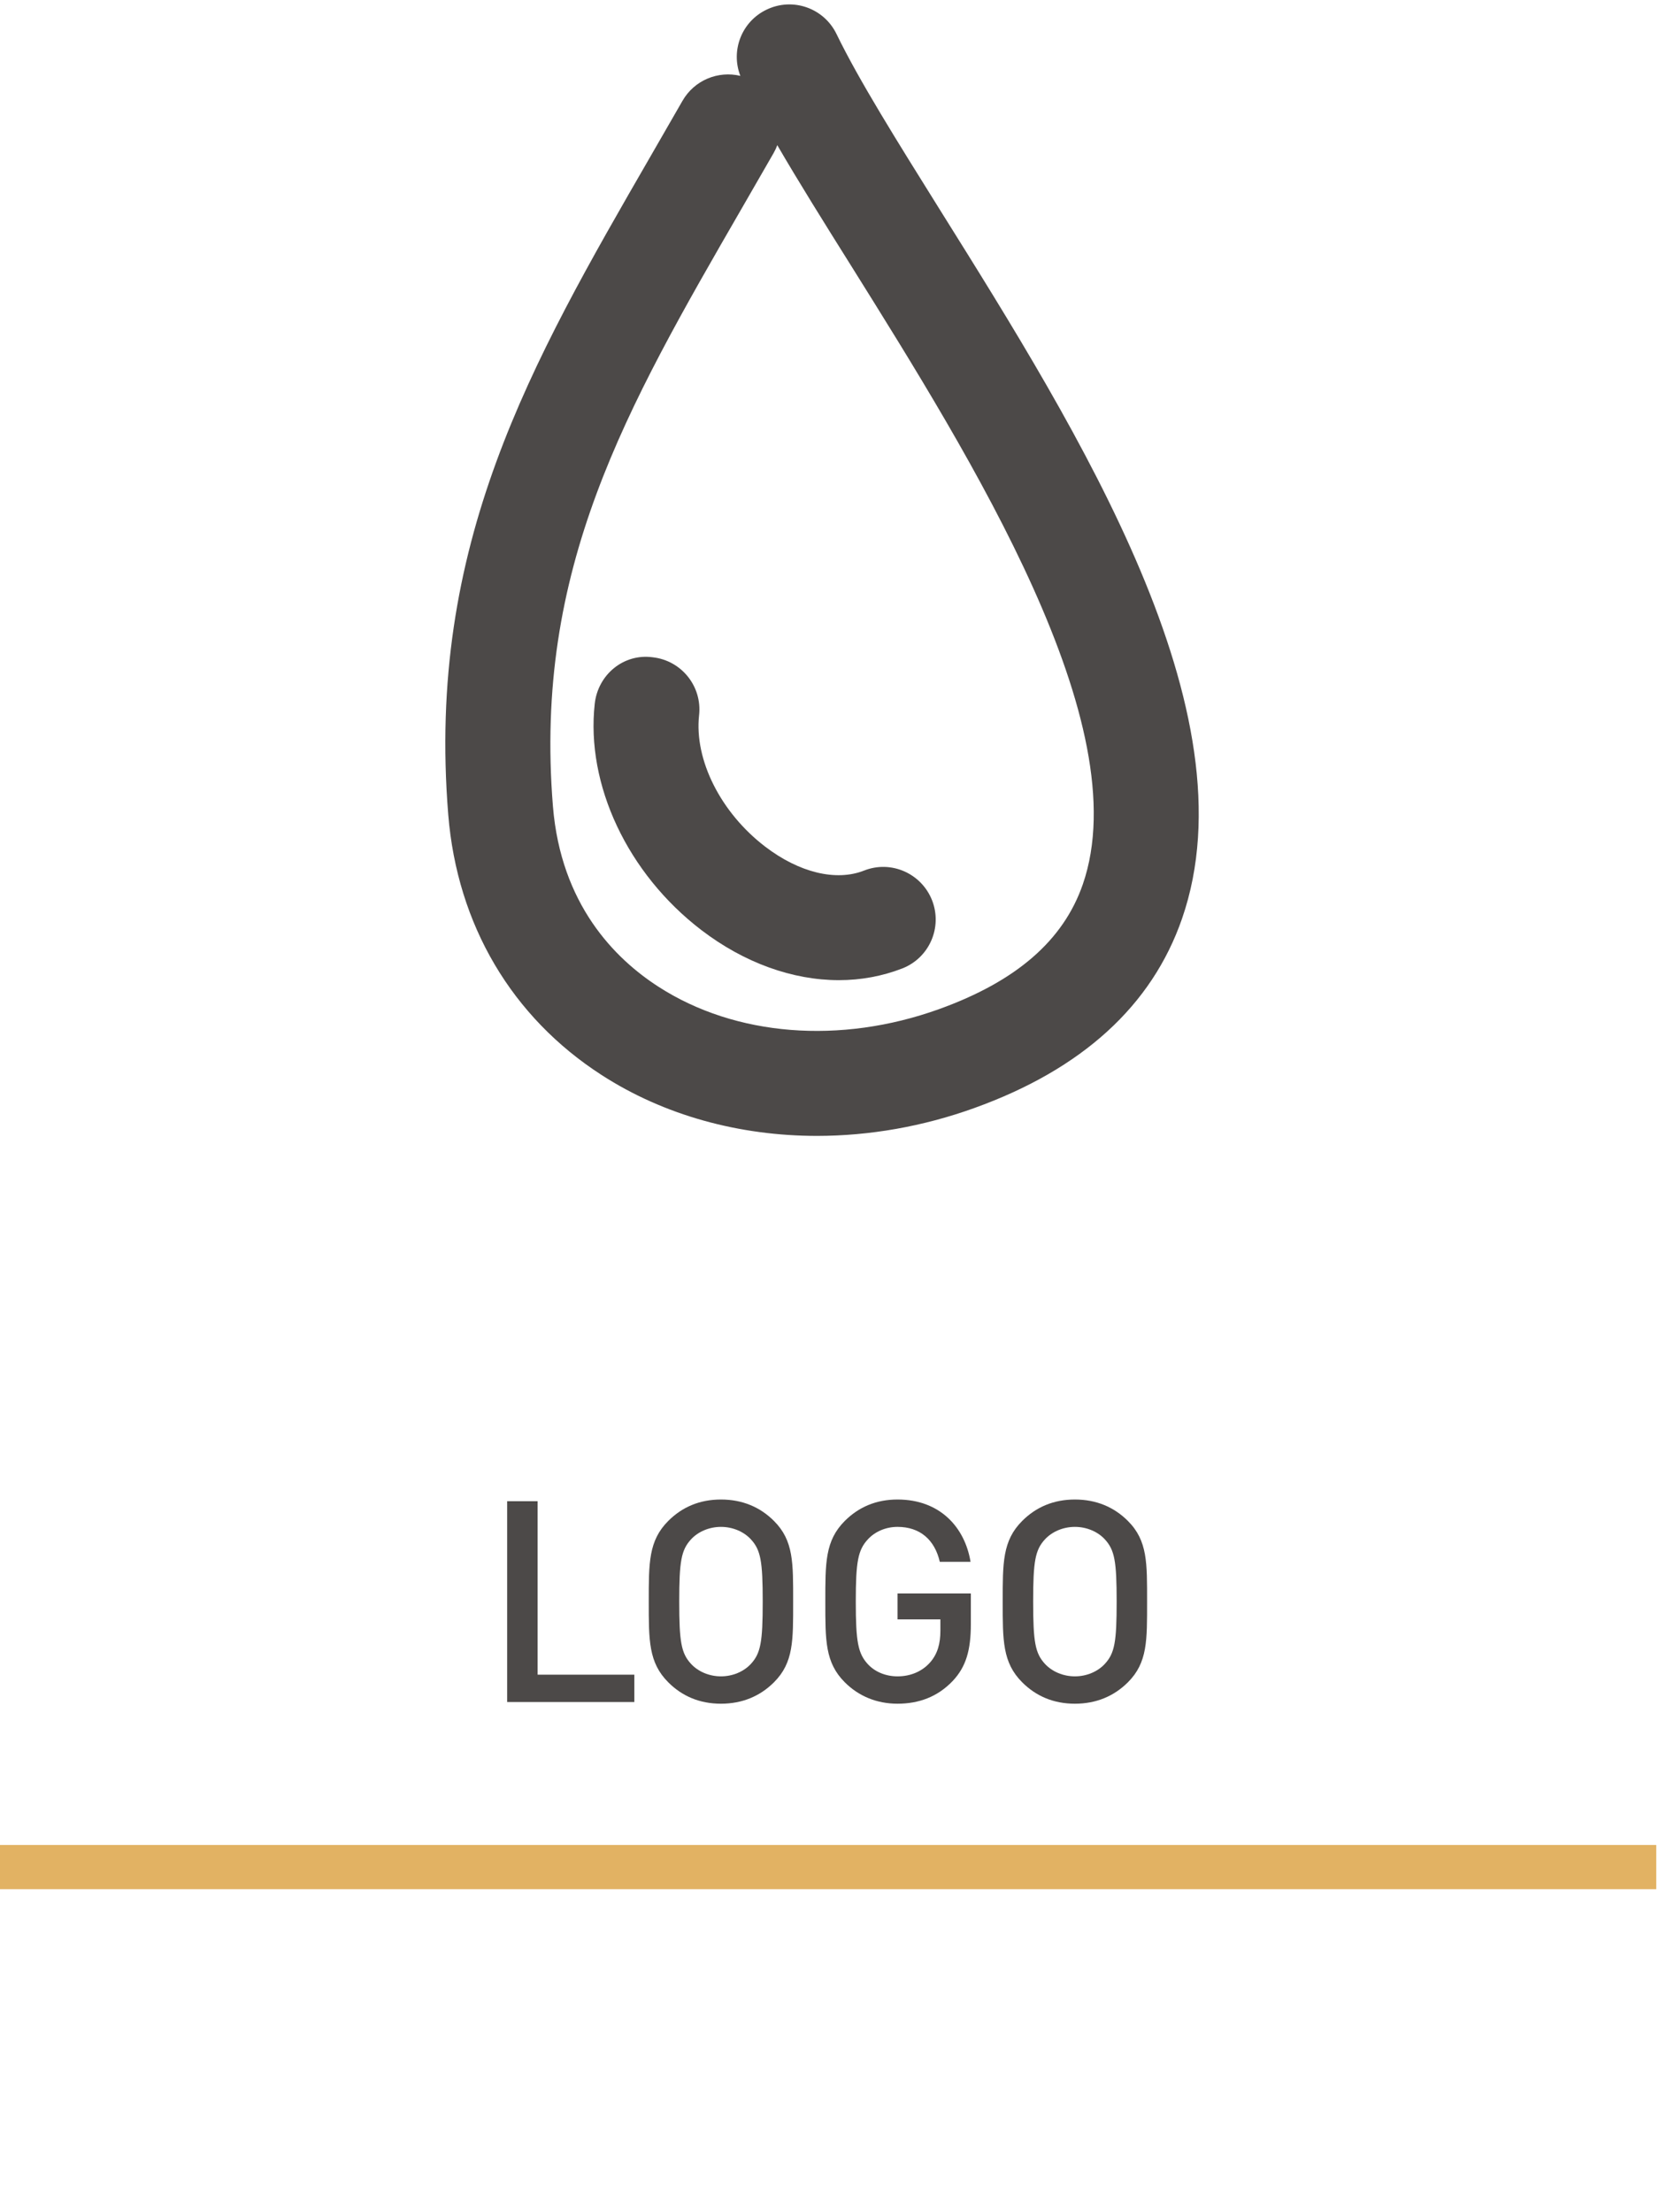 <?xml version="1.0" encoding="utf-8"?>
<!-- Generator: Adobe Illustrator 15.1.0, SVG Export Plug-In  -->
<!DOCTYPE svg PUBLIC "-//W3C//DTD SVG 1.1//EN" "http://www.w3.org/Graphics/SVG/1.1/DTD/svg11.dtd">
<svg version="1.1"
	 xmlns="http://www.w3.org/2000/svg" xmlns:xlink="http://www.w3.org/1999/xlink" xmlns:a="http://ns.adobe.com/AdobeSVGViewerExtensions/3.0/"
	 x="0px" y="0px" width="150px" height="200px" viewBox="0 0 150 200" enable-background="new 0 0 150 200" xml:space="preserve">
<defs>
</defs>
<path fill="#4C4948" d="M73.887,102.693c-7.05,0-13.837-1.856-19.479-5.495c-8.142-5.247-13.069-13.604-13.878-23.534
	C38.547,49.237,47.963,32.93,58.866,14.05l2.836-4.925c1.075-1.882,3.234-2.748,5.238-2.266C66.05,4.58,67.052,1.96,69.296,0.879
	c2.358-1.146,5.191-0.17,6.34,2.2c2.024,4.175,5.43,9.611,9.366,15.918c12.633,20.194,28.356,45.328,21.873,64.053
	c-2.723,7.866-9.04,13.62-18.782,17.124C83.416,101.86,78.59,102.689,73.887,102.693z M70.277,13.121
	c-0.085,0.242-0.198,0.482-0.328,0.712l-2.862,4.969C56.561,37.023,48.252,51.417,49.994,72.896
	c0.722,8.87,5.594,13.774,9.551,16.318c6.952,4.481,16.419,5.229,25.337,2.027c7-2.517,11.263-6.211,13.021-11.291
	c4.998-14.435-10.003-38.413-20.946-55.92C74.465,20.054,72.19,16.414,70.277,13.121z"/>
<path fill="#4C4948" d="M75.847,88.613c-4.172,0-8.547-1.556-12.439-4.532c-6.668-5.106-10.449-13.143-9.634-20.461
	c0.289-2.618,2.603-4.56,5.243-4.197c2.607,0.29,4.481,2.637,4.191,5.241c-0.444,4.031,1.956,8.802,5.972,11.875
	c3.07,2.353,6.415,3.163,8.941,2.168c2.44-0.968,5.188,0.246,6.152,2.684c0.957,2.449-0.245,5.2-2.681,6.158
	C79.775,88.257,77.833,88.613,75.847,88.613z"/>
<path fill="#4C4948" d="M45.855,153.875v-18.154h2.754v15.681h8.745v2.473H45.855z"/>
<path fill="#4C4948" d="M69.98,152.09c-1.25,1.248-2.855,1.937-4.794,1.937c-1.937,0-3.519-0.688-4.767-1.937
	c-1.784-1.786-1.761-3.8-1.761-7.293c0-3.492-0.023-5.506,1.761-7.292c1.248-1.25,2.83-1.938,4.767-1.938
	c1.939,0,3.545,0.688,4.794,1.938c1.786,1.786,1.733,3.8,1.733,7.292C71.713,148.291,71.766,150.305,69.98,152.09z M67.89,139.163
	c-0.639-0.688-1.632-1.122-2.704-1.122c-1.069,0-2.064,0.434-2.701,1.122c-0.894,0.968-1.072,1.988-1.072,5.634
	s0.179,4.667,1.072,5.635c0.637,0.688,1.632,1.122,2.701,1.122c1.072,0,2.065-0.434,2.704-1.122
	c0.892-0.968,1.071-1.989,1.071-5.635S68.782,140.131,67.89,139.163z"/>
<path fill="#4C4948" d="M86.147,151.963c-1.377,1.453-3.086,2.064-4.998,2.064c-1.887,0-3.519-0.688-4.768-1.937
	c-1.786-1.786-1.759-3.8-1.759-7.293c0-3.492-0.026-5.506,1.759-7.292c1.25-1.25,2.83-1.938,4.768-1.938
	c3.85,0,6.094,2.525,6.604,5.635h-2.78c-0.457-1.989-1.784-3.161-3.823-3.161c-1.072,0-2.041,0.434-2.678,1.122
	c-0.892,0.968-1.096,1.988-1.096,5.634s0.204,4.692,1.096,5.662c0.637,0.688,1.605,1.096,2.678,1.096
	c1.198,0,2.244-0.458,2.958-1.274c0.664-0.765,0.918-1.683,0.918-2.856v-1.02h-3.876v-2.345h6.63v2.779
	C87.779,149.183,87.346,150.687,86.147,151.963z"/>
<path fill="#4C4948" d="M101.982,152.09c-1.251,1.248-2.856,1.937-4.794,1.937s-3.519-0.688-4.768-1.937
	c-1.784-1.786-1.759-3.8-1.759-7.293c0-3.492-0.025-5.506,1.759-7.292c1.25-1.25,2.83-1.938,4.768-1.938s3.543,0.688,4.794,1.938
	c1.784,1.786,1.733,3.8,1.733,7.292C103.715,148.291,103.767,150.305,101.982,152.09z M99.891,139.163
	c-0.637-0.688-1.632-1.122-2.703-1.122s-2.064,0.434-2.703,1.122c-0.892,0.968-1.071,1.988-1.071,5.634s0.179,4.667,1.071,5.635
	c0.639,0.688,1.632,1.122,2.703,1.122s2.065-0.434,2.703-1.122c0.894-0.968,1.072-1.989,1.072-5.635S100.784,140.131,99.891,139.163
	z"/>
<line fill="none" stroke="#E2B263" stroke-width="4" stroke-miterlimit="10" x1="-0.248" y1="168.797" x2="149.752" y2="168.797"/>
<g display="none">
	<g display="inline">
		<path display="none" fill="#4C4948" d="M70.759,198.889c0-0.195,0.015-0.419,0.015-0.645c-0.869-0.015-2.174-0.029-3.538-0.029
			c-1.365,0-2.774,0.015-3.867,0.029c0,0.226,0.015,0.464,0.015,0.735l-1.649,0.029c0.029-2.443,0.044-5.427,0.044-7.825
			c0-1.274,0-2.385-0.015-3.148c1.23,0.044,3.044,0.059,4.887,0.059c2.19,0,4.409-0.029,5.728-0.075
			c-0.029,1.245-0.06,3.059-0.06,5.023c0,1.948,0.031,4.047,0.089,5.846H70.759z M70.79,195.546c0-2.443-0.031-4.677-0.031-6.041
			h-7.421c0,0.645-0.016,1.499-0.016,2.473c0,1.395,0.016,3.044,0.031,4.797c1.2,0.015,2.878,0.015,4.452,0.015
			c1.14,0,2.221,0,2.985-0.015V195.546z"/>
		<path display="none" fill="#4C4948" d="M85.024,198.889c0.016-0.284,0.016-0.599,0.031-0.914h-2.174c-2.205,0-4.468,0-6.791,0.075
			v-1.604c1.438,0.06,2.862,0.075,4.286,0.075c1.591,0,3.164-0.015,4.708-0.015c0.015-1.244,0.015-2.563,0.015-3.749v-2.922h-0.959
			c-2.054,0-5.952,0.029-7.991,0.104v-1.633c1.125,0.06,3.044,0.075,4.963,0.075c2.414,0,4.812-0.031,5.622-0.075
			c-0.045,1.229-0.076,3.028-0.076,4.887c0,2.099,0.031,4.258,0.105,5.697H85.024z M86.493,188.065
			c-0.45-0.524-0.99-1.08-1.529-1.544l0.825-0.69c0.524,0.464,1.094,0.974,1.544,1.515L86.493,188.065z M88.248,187.45
			c-0.437-0.51-0.961-1.034-1.515-1.513l0.794-0.645c0.539,0.45,1.08,0.943,1.529,1.453L88.248,187.45z"/>
	</g>
</g>
<path display="none" fill="#E2B263" d="M73.887,102.693c-7.05,0-13.837-1.856-19.479-5.495
	c-8.142-5.247-13.069-13.604-13.878-23.534C38.547,49.237,47.963,32.93,58.866,14.05l2.836-4.925
	c1.075-1.882,3.234-2.748,5.238-2.266C66.05,4.58,67.052,1.96,69.296,0.879c2.358-1.146,5.191-0.17,6.34,2.2
	c2.024,4.175,5.43,9.611,9.366,15.918c12.633,20.194,28.356,45.328,21.873,64.053c-2.723,7.866-9.04,13.62-18.782,17.124
	C83.416,101.86,78.59,102.689,73.887,102.693z M70.277,13.121c-0.085,0.242-0.198,0.482-0.328,0.712l-2.862,4.969
	C56.561,37.023,48.252,51.417,49.994,72.896c0.722,8.87,5.594,13.774,9.551,16.318c6.952,4.481,16.419,5.229,25.337,2.027
	c7-2.517,11.263-6.211,13.021-11.291c4.998-14.435-10.003-38.413-20.946-55.92C74.465,20.054,72.19,16.414,70.277,13.121z"/>
<path display="none" fill="#E2B263" d="M75.847,88.613c-4.172,0-8.547-1.556-12.439-4.532c-6.668-5.106-10.449-13.143-9.634-20.461
	c0.289-2.618,2.603-4.56,5.243-4.197c2.607,0.29,4.481,2.637,4.191,5.241c-0.444,4.031,1.956,8.802,5.972,11.875
	c3.07,2.353,6.415,3.163,8.941,2.168c2.44-0.968,5.188,0.246,6.152,2.684c0.957,2.449-0.245,5.2-2.681,6.158
	C79.775,88.257,77.833,88.613,75.847,88.613z"/>
<path display="none" fill="#E2B263" d="M45.855,153.875v-18.154h2.754v15.681h8.745v2.473H45.855z"/>
<path display="none" fill="#E2B263" d="M69.98,152.09c-1.25,1.248-2.855,1.937-4.794,1.937c-1.937,0-3.519-0.688-4.767-1.937
	c-1.784-1.786-1.761-3.8-1.761-7.293c0-3.492-0.023-5.506,1.761-7.292c1.248-1.25,2.83-1.938,4.767-1.938
	c1.939,0,3.545,0.688,4.794,1.938c1.786,1.786,1.733,3.8,1.733,7.292C71.713,148.291,71.766,150.305,69.98,152.09z M67.89,139.163
	c-0.639-0.688-1.632-1.122-2.704-1.122c-1.069,0-2.064,0.434-2.701,1.122c-0.894,0.968-1.072,1.988-1.072,5.634
	s0.179,4.667,1.072,5.635c0.637,0.688,1.632,1.122,2.701,1.122c1.072,0,2.065-0.434,2.704-1.122
	c0.892-0.968,1.071-1.989,1.071-5.635S68.782,140.131,67.89,139.163z"/>
<path display="none" fill="#E2B263" d="M86.147,151.963c-1.377,1.453-3.086,2.064-4.998,2.064c-1.887,0-3.519-0.688-4.768-1.937
	c-1.786-1.786-1.759-3.8-1.759-7.293c0-3.492-0.026-5.506,1.759-7.292c1.25-1.25,2.83-1.938,4.768-1.938
	c3.85,0,6.094,2.525,6.604,5.635h-2.78c-0.457-1.989-1.784-3.161-3.823-3.161c-1.072,0-2.041,0.434-2.678,1.122
	c-0.892,0.968-1.096,1.988-1.096,5.634s0.204,4.692,1.096,5.662c0.637,0.688,1.605,1.096,2.678,1.096
	c1.198,0,2.244-0.458,2.958-1.274c0.664-0.765,0.918-1.683,0.918-2.856v-1.02h-3.876v-2.345h6.63v2.779
	C87.779,149.183,87.346,150.687,86.147,151.963z"/>
<path display="none" fill="#E2B263" d="M101.982,152.09c-1.251,1.248-2.856,1.937-4.794,1.937s-3.519-0.688-4.768-1.937
	c-1.784-1.786-1.759-3.8-1.759-7.293c0-3.492-0.025-5.506,1.759-7.292c1.25-1.25,2.83-1.938,4.768-1.938s3.543,0.688,4.794,1.938
	c1.784,1.786,1.733,3.8,1.733,7.292C103.715,148.291,103.767,150.305,101.982,152.09z M99.891,139.163
	c-0.637-0.688-1.632-1.122-2.703-1.122s-2.064,0.434-2.703,1.122c-0.892,0.968-1.071,1.988-1.071,5.634s0.179,4.667,1.071,5.635
	c0.639,0.688,1.632,1.122,2.703,1.122s2.065-0.434,2.703-1.122c0.894-0.968,1.072-1.989,1.072-5.635S100.784,140.131,99.891,139.163
	z"/>
<line display="none" fill="none" stroke="#E2B263" stroke-width="4" stroke-miterlimit="10" x1="-0.248" y1="168.797" x2="149.752" y2="168.797"/>
<rect id="_x3C_スライス_x3E__7_" fill="none" width="150" height="200"/>
</svg>
